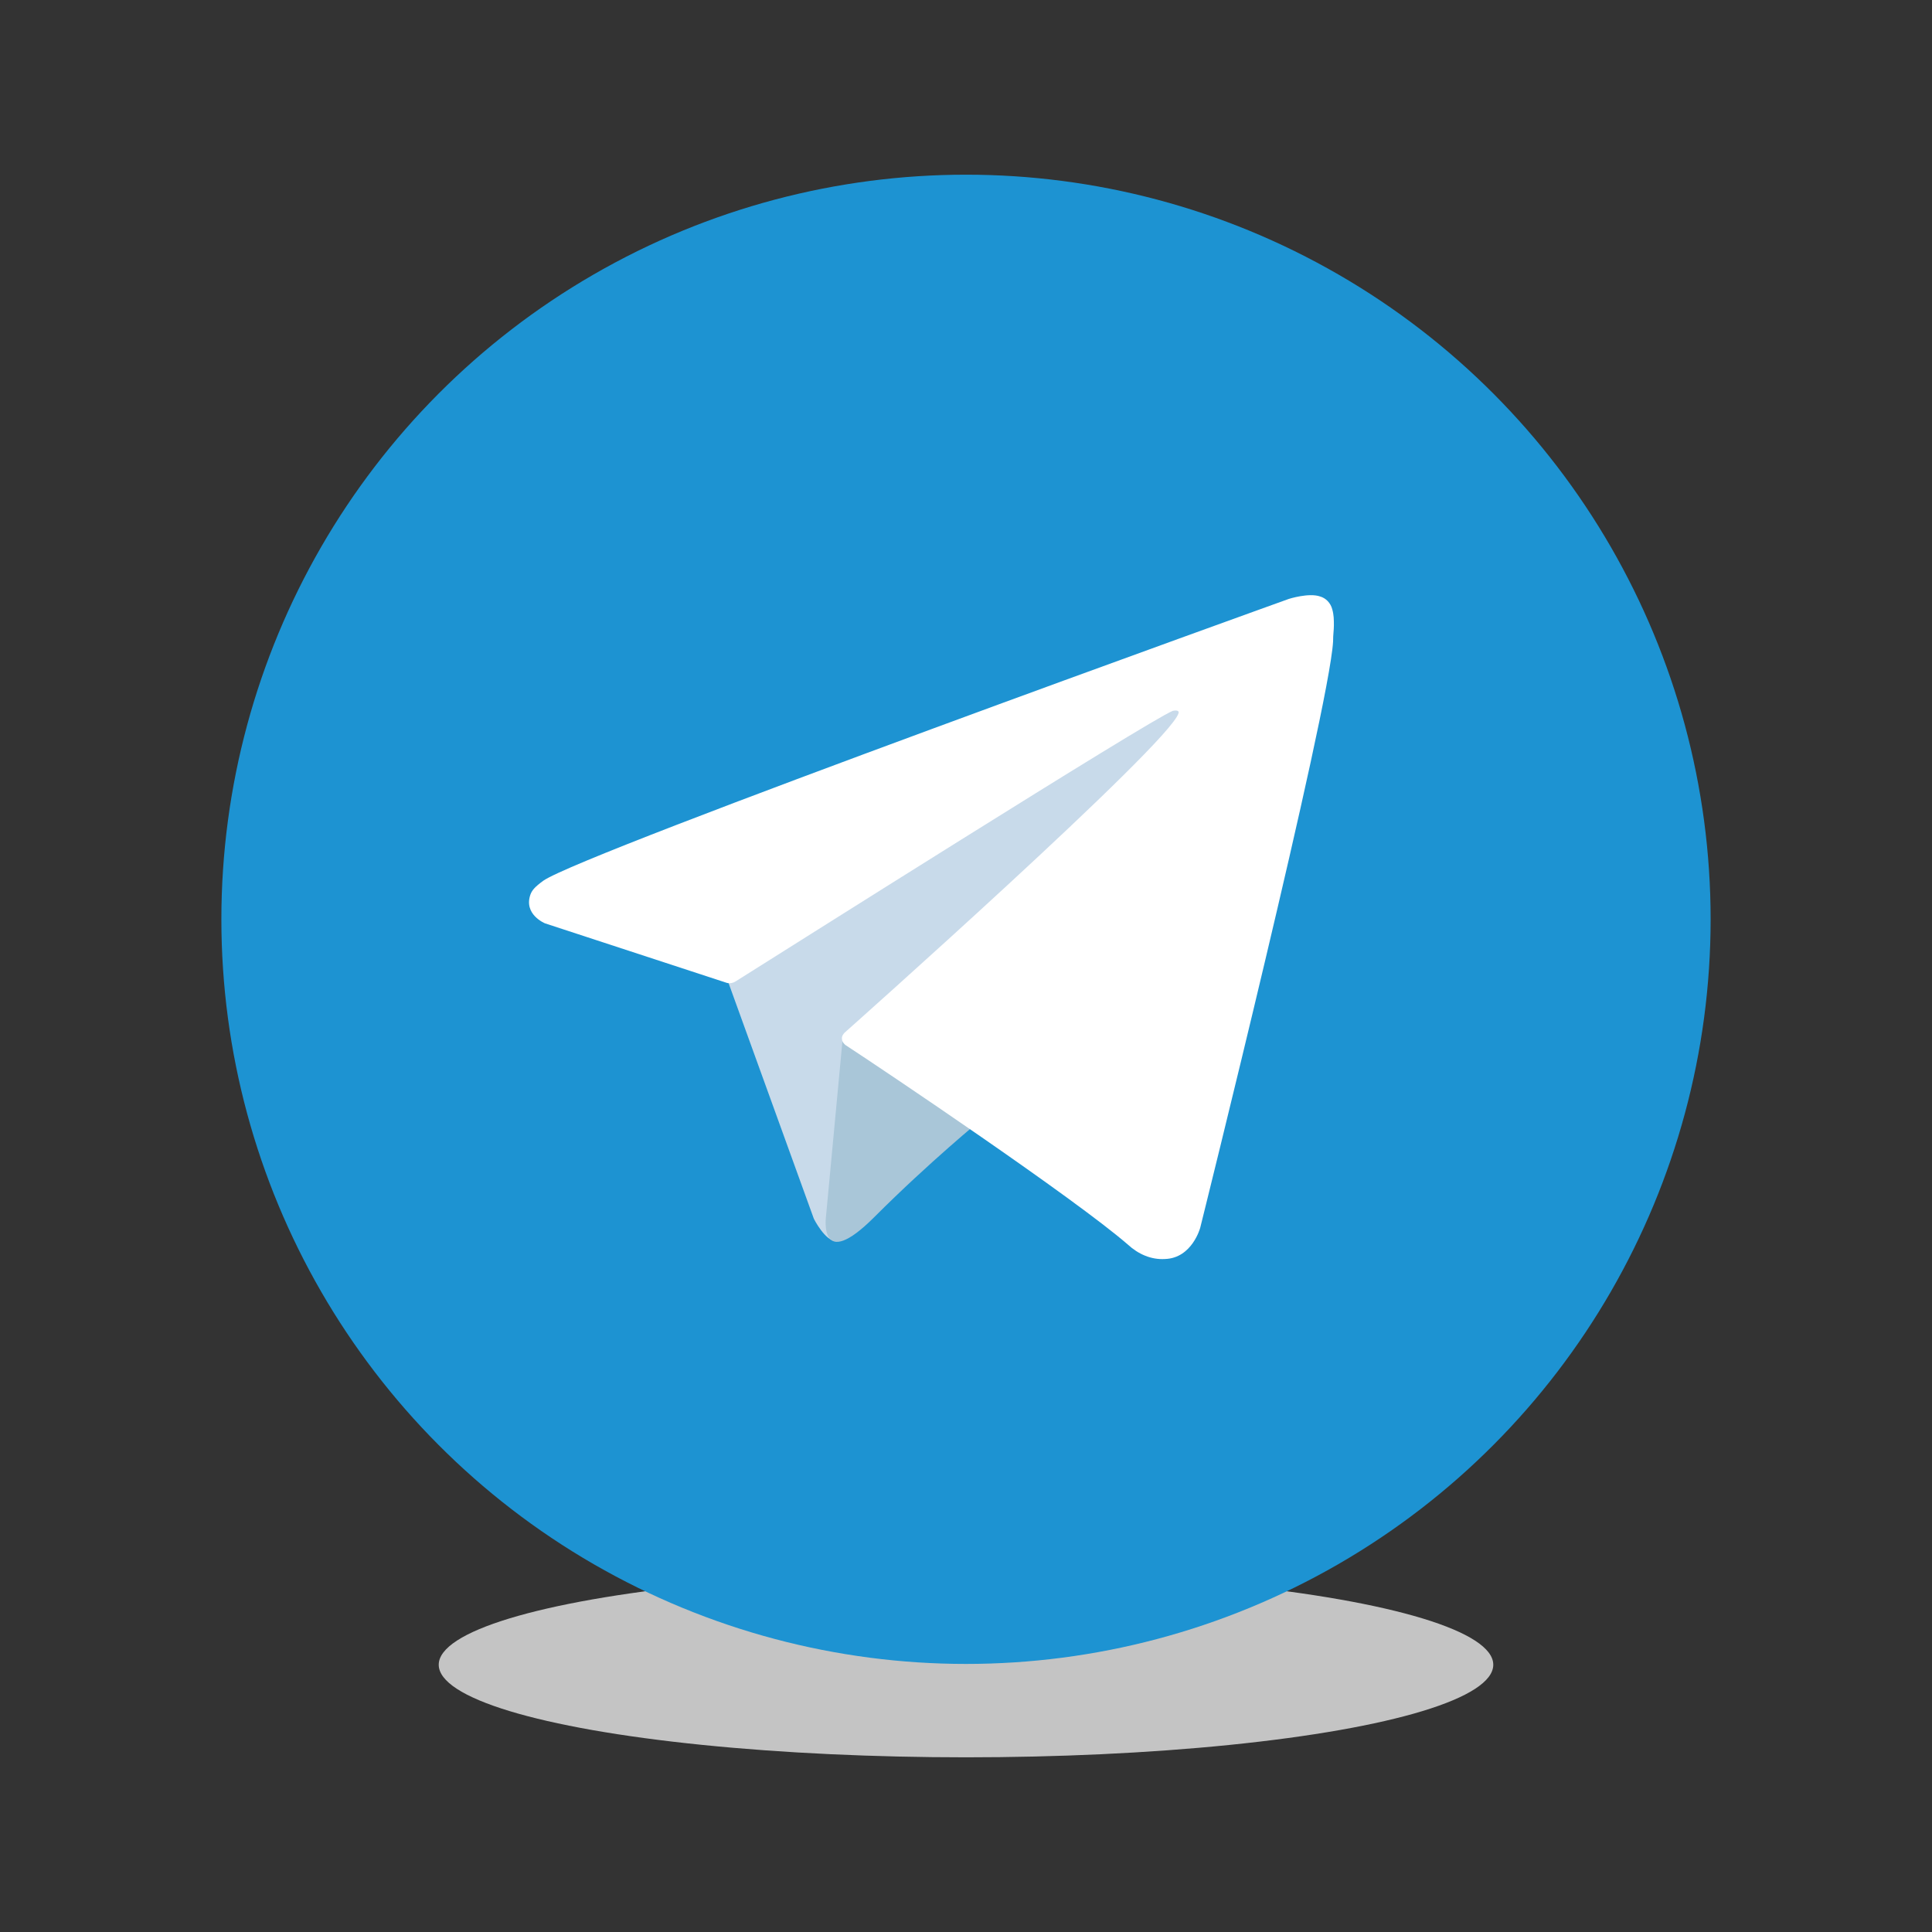 <?xml version="1.0" encoding="UTF-8"?> <!-- Generator: Adobe Illustrator 27.8.0, SVG Export Plug-In . SVG Version: 6.00 Build 0) --> <svg xmlns="http://www.w3.org/2000/svg" xmlns:xlink="http://www.w3.org/1999/xlink" version="1.1" id="Livello_1" x="0px" y="0px" width="240px" height="240px" viewBox="0 0 240 240" style="enable-background:new 0 0 240 240;" xml:space="preserve"><rect x="0" y="0" width="240" height="240" fill="#333333" stroke="none"/> <style type="text/css"> .st0{fill:#C4C4C4;} .st1{fill:#1D93D2;} .st2{fill:#C8DAEA;} .st3{fill:#A9C6D8;} .st4{fill:#FFFFFF;} </style> <ellipse class="st0" cx="120" cy="206.8" rx="65.5" ry="11.5"></ellipse> <circle class="st1" cx="120" cy="114.2" r="92.5"></circle> <path class="st2" d="M90.1,121l11,30.4c0,0,1.4,2.8,2.8,2.8s23.3-22.7,23.3-22.7l24.3-46.9l-61,28.6L90.1,121z"></path> <path class="st3" d="M104.7,128.8l-2.1,22.4c0,0-0.9,6.9,6,0S122,139,122,139l-17.3-9.8"></path> <path class="st4" d="M90.3,122.1l-22.6-7.4c0,0-2.7-1.1-1.8-3.6c0.2-0.5,0.5-0.9,1.6-1.7c5-3.5,92.6-35,92.6-35s2.5-0.8,3.9-0.3 c0.7,0.2,1.3,0.8,1.5,1.6c0.2,0.7,0.2,1.3,0.2,2c0,0.6-0.1,1.1-0.1,2c-0.5,8.6-16.5,72.8-16.5,72.8s-1,3.8-4.4,3.9 c-1.7,0.1-3.3-0.6-4.6-1.8c-6.7-5.8-29.9-21.4-35.1-24.8c-0.2-0.2-0.4-0.4-0.4-0.7c-0.1-0.4,0.3-0.8,0.3-0.8s40.4-35.9,41.5-39.7 c0.1-0.3-0.2-0.4-0.7-0.3c-2.7,1-49.2,30.4-54.3,33.6C91.1,122.1,90.7,122.2,90.3,122.1z"></path> </svg> 